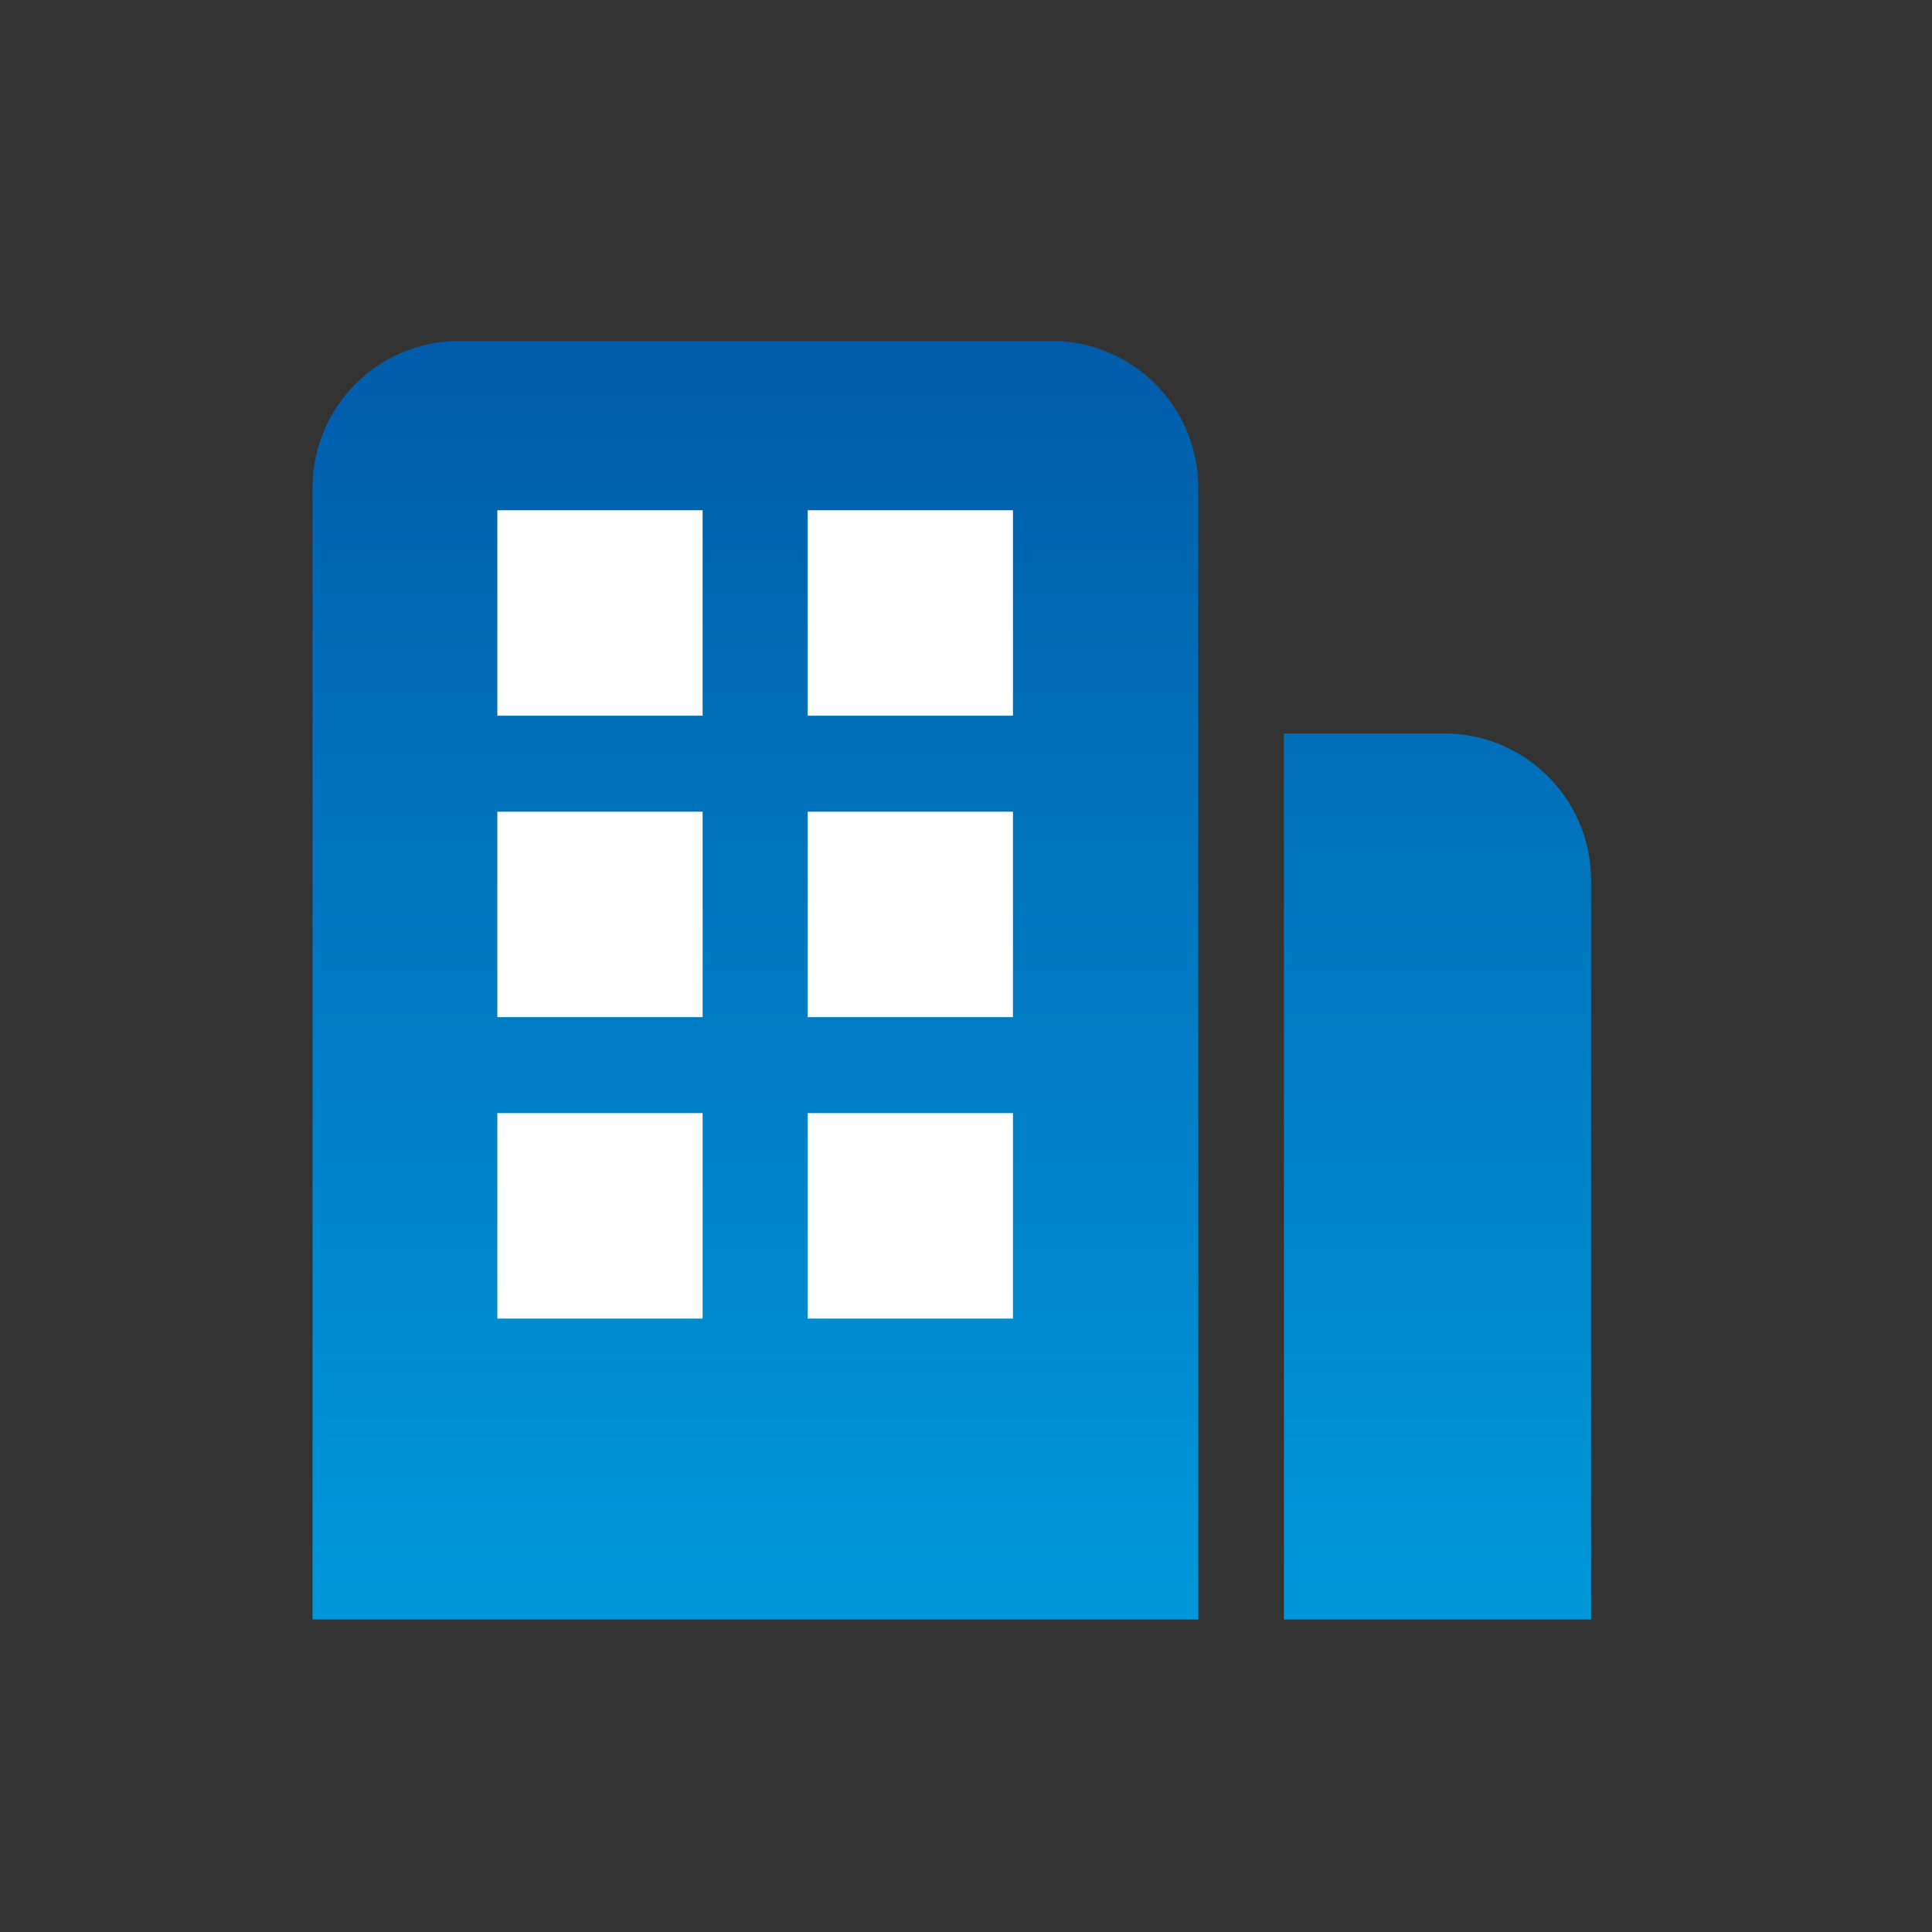 <svg width="68" height="68" viewBox="0 0 68 68" fill="none" xmlns="http://www.w3.org/2000/svg">
<rect x="0" y="0" width="68" height="68" fill="#333333" stroke="none"/>
<g clip-path="url(#clip0_4012_11622)">
<path d="M16.158 12H37.018C39.862 12 42.176 14.316 42.176 17.162V57H11V17.162C11 14.316 13.313 12 16.158 12Z" fill="url(#paint0_linear_4012_11622)"/>
<path d="M56 30.979C56 28.132 53.687 25.817 50.842 25.817H45.191V57.019H56V30.979Z" fill="url(#paint1_linear_4012_11622)"/>
<path d="M24.73 17.959H17.505V25.191H24.73V17.959Z" fill="white"/>
<path d="M35.653 17.959H28.428V25.191H35.653V17.959Z" fill="white"/>
<path d="M24.73 28.569H17.505V35.8H24.73V28.569Z" fill="white"/>
<path d="M35.653 28.569H28.428V35.8H35.653V28.569Z" fill="white"/>
<path d="M24.73 39.178H17.505V46.41H24.73V39.178Z" fill="white"/>
<path d="M35.653 39.178H28.428V46.41H35.653V39.178Z" fill="white"/>
</g>
<defs>
<linearGradient id="paint0_linear_4012_11622" x1="33.5" y1="12" x2="33.5" y2="57.019" gradientUnits="userSpaceOnUse">
<stop stop-color="#005CAA"/>
<stop offset="1" stop-color="#0098DA"/>
</linearGradient>
<linearGradient id="paint1_linear_4012_11622" x1="33.5" y1="12" x2="33.5" y2="57.019" gradientUnits="userSpaceOnUse">
<stop stop-color="#005CAA"/>
<stop offset="1" stop-color="#0098DA"/>
</linearGradient>
<clipPath id="clip0_4012_11622">
<rect width="45" height="45" fill="white" transform="translate(11 12)"/>
</clipPath>
</defs>
</svg>
